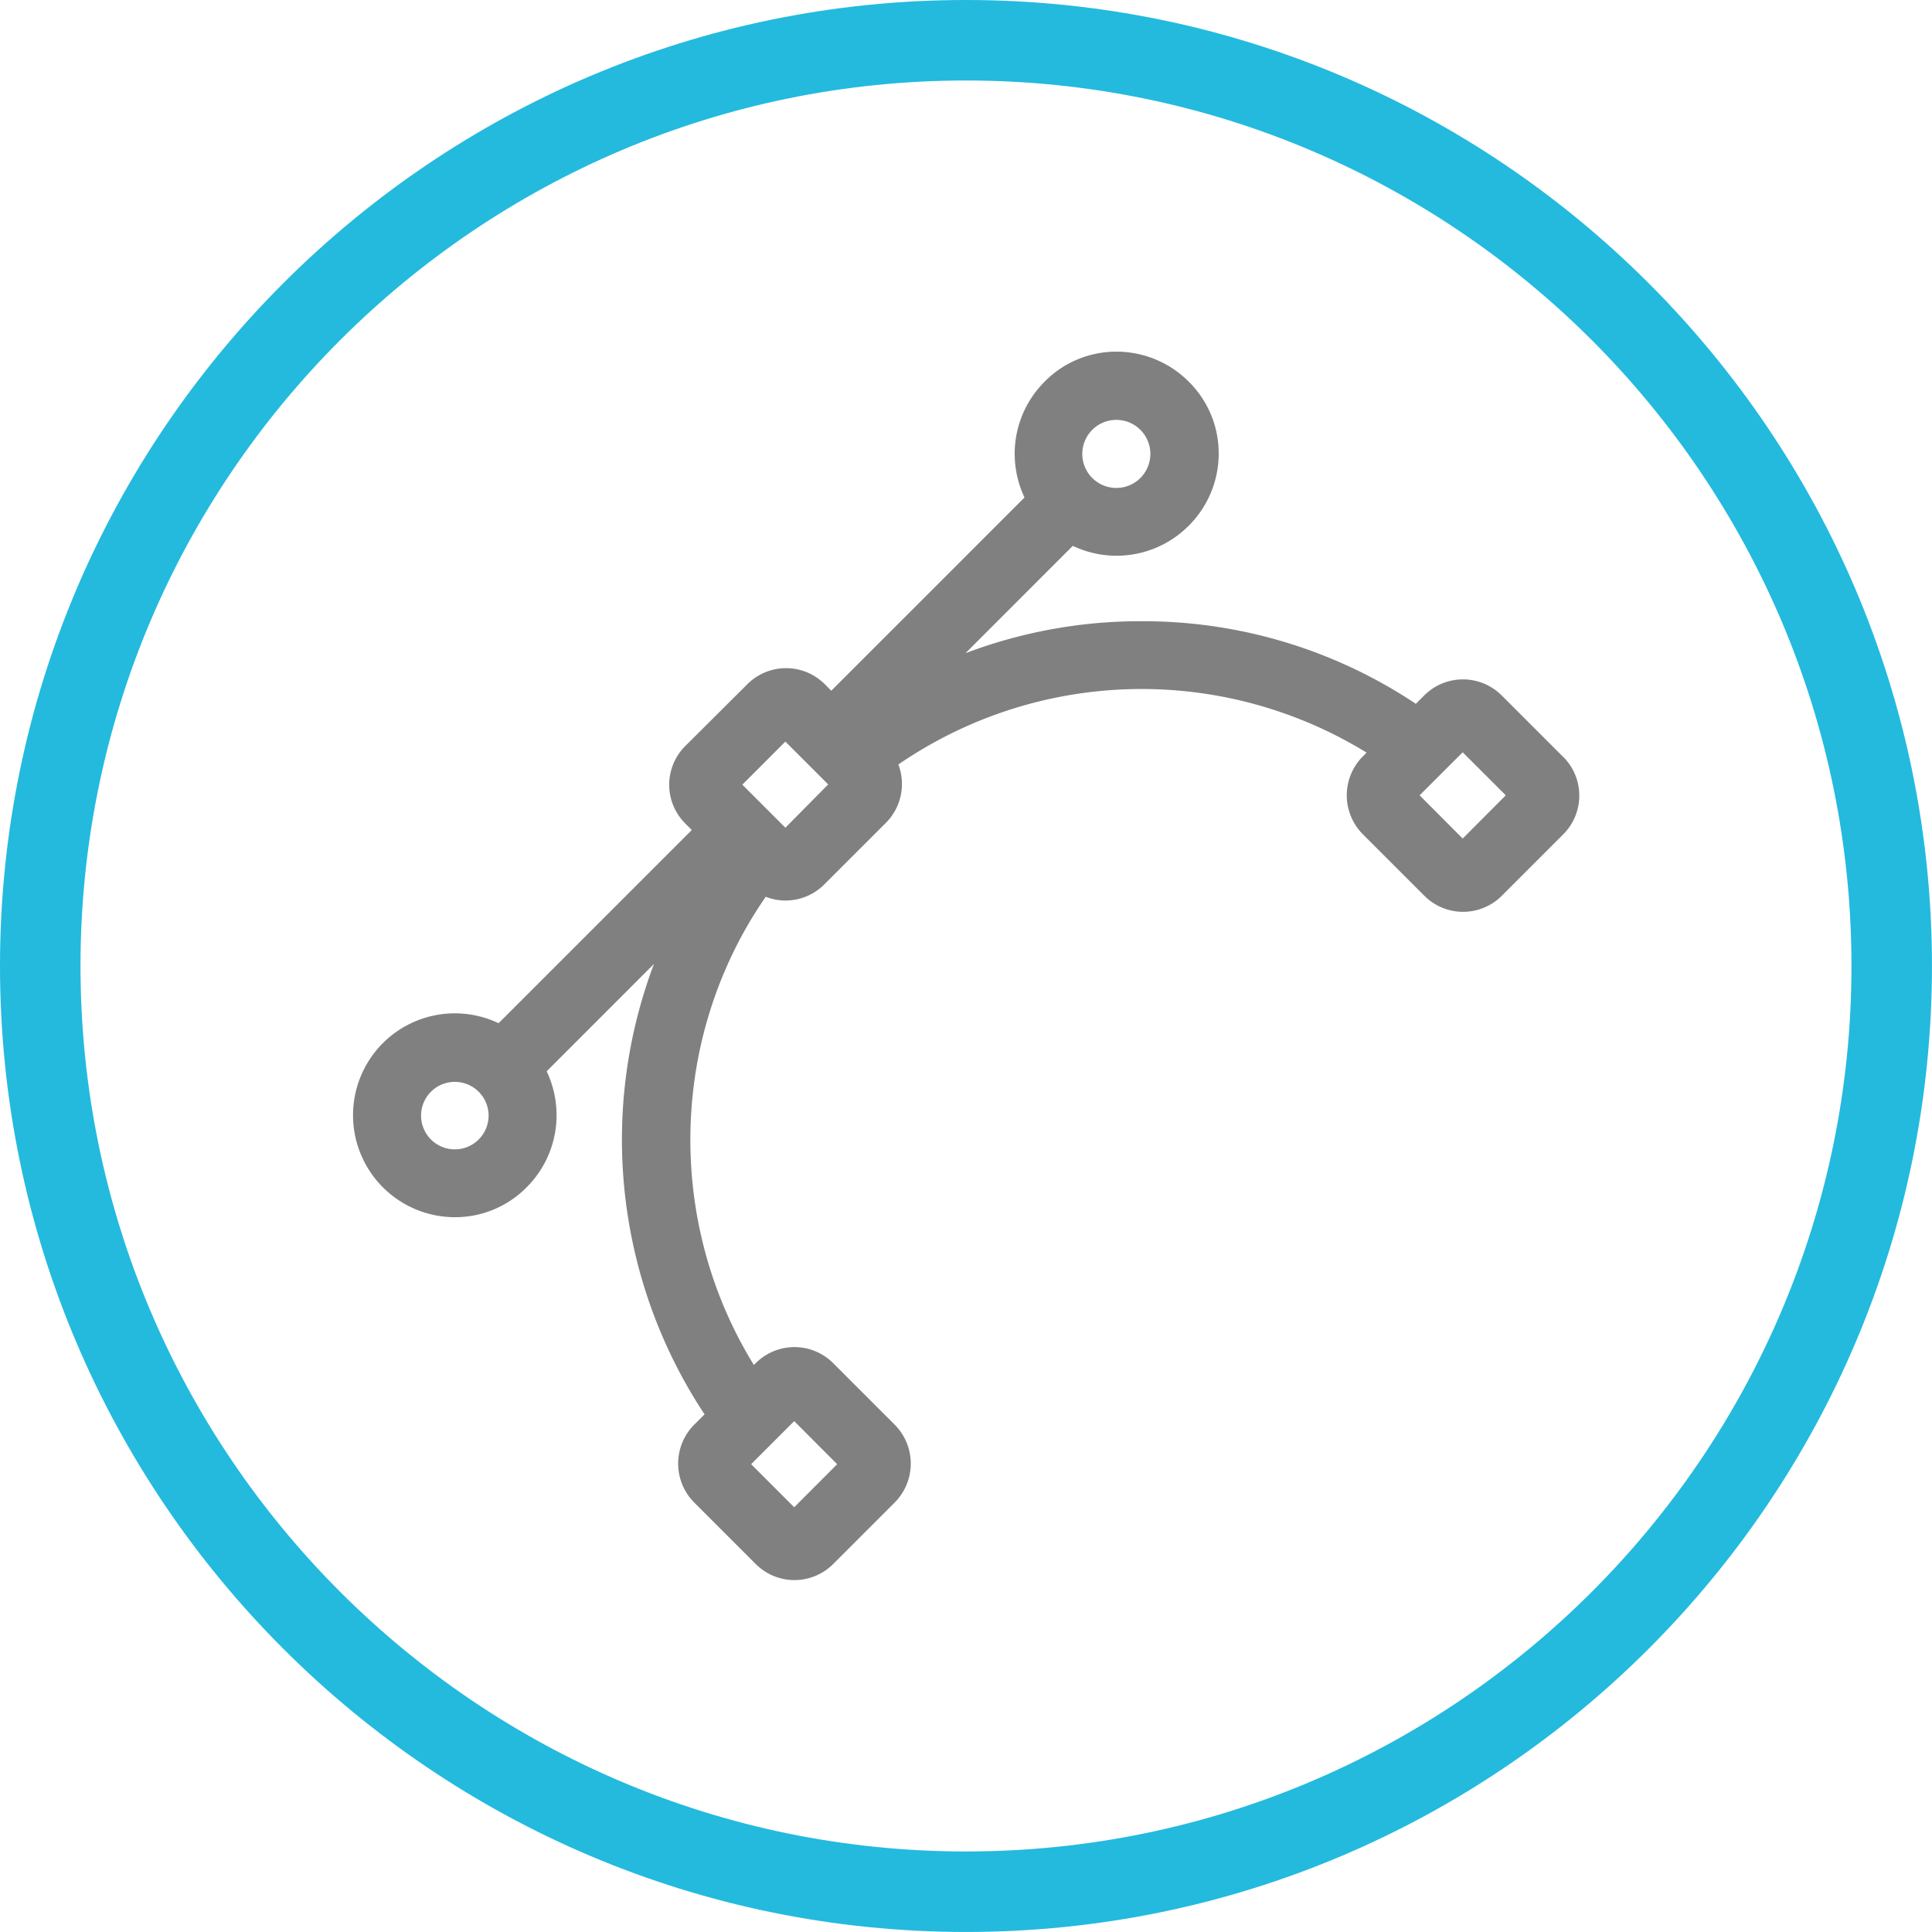 <svg xmlns="http://www.w3.org/2000/svg" viewBox="0 0 600.01 600"><defs><style>.cls-1{fill:#23bade;}.cls-2{fill:#818081;}</style></defs><title>our-process-1</title><g id="Capa_2" data-name="Capa 2"><g id="Capa_1-2" data-name="Capa 1"><path class="cls-1" d="M300,0C134.58,0,0,134.57,0,300S134.58,600,300,600,600,465.43,600,300,465.42,0,300,0Zm0,575C148.37,575,25,451.64,25,300S148.37,25,300,25,575,148.36,575,300,451.64,575,300,575Zm0,0"/><path class="cls-2" d="M485.39,235l-19-19a17,17,0,0,0-24.1,0l-2.58,2.58a152.61,152.61,0,0,0-84.87-25.65h-.32a153.08,153.08,0,0,0-54.67,9.93l33.32-33.34a31.6,31.6,0,0,0,36-6.25,31.57,31.57,0,0,0,9.31-22.38,31.24,31.24,0,0,0-9.31-22.37,31.67,31.67,0,0,0-22.37-9.31,31.2,31.2,0,0,0-22.37,9.31,31.68,31.68,0,0,0-9.31,22.37,32.14,32.14,0,0,0,3.05,13.62l-60,60-2-2a17,17,0,0,0-24.09,0l-19.24,19.16a17,17,0,0,0,0,24.1l2,2-60,60a31.65,31.65,0,0,0-36,6.25,31.68,31.68,0,0,0,22.37,54,31.21,31.21,0,0,0,22.37-9.31,31.65,31.65,0,0,0,6.19-36l33.32-33.33a154.68,154.68,0,0,0,15.72,139.87l-3.21,3.2a17.14,17.14,0,0,0,0,24.18l19.08,19.08a17,17,0,0,0,24.1,0l19.08-19.08a17.14,17.14,0,0,0,0-24.18l-19.08-19.08a17,17,0,0,0-24.1,0l-.55.55c-27.45-44.51-26.28-102.09,3.68-145.42a16.35,16.35,0,0,0,6.18,1.17,17,17,0,0,0,12-5l19.09-19.08A17.08,17.08,0,0,0,279,237.42a133.45,133.45,0,0,1,145.42-3.68l-1.17,1.17a17.14,17.14,0,0,0,0,24.18l19.08,19.08a17,17,0,0,0,24.1,0l19.08-19.08a17,17,0,0,0-.09-24.1ZM260,454.73,246.65,468.1l-13.37-13.37,13.37-13.38Zm79.17-321.19a10.57,10.57,0,1,1-3.05,7.43,10.64,10.64,0,0,1,3.05-7.43ZM148.64,353.9a10.48,10.48,0,1,1,0-14.86,10.45,10.45,0,0,1,0,14.86Zm95.27-96.84-13.37-13.37,13.37-13.38,13.3,13.3Zm210.35,3.36L440.88,247l13.38-13.37L467.64,247Zm0,0"/></g></g></svg>